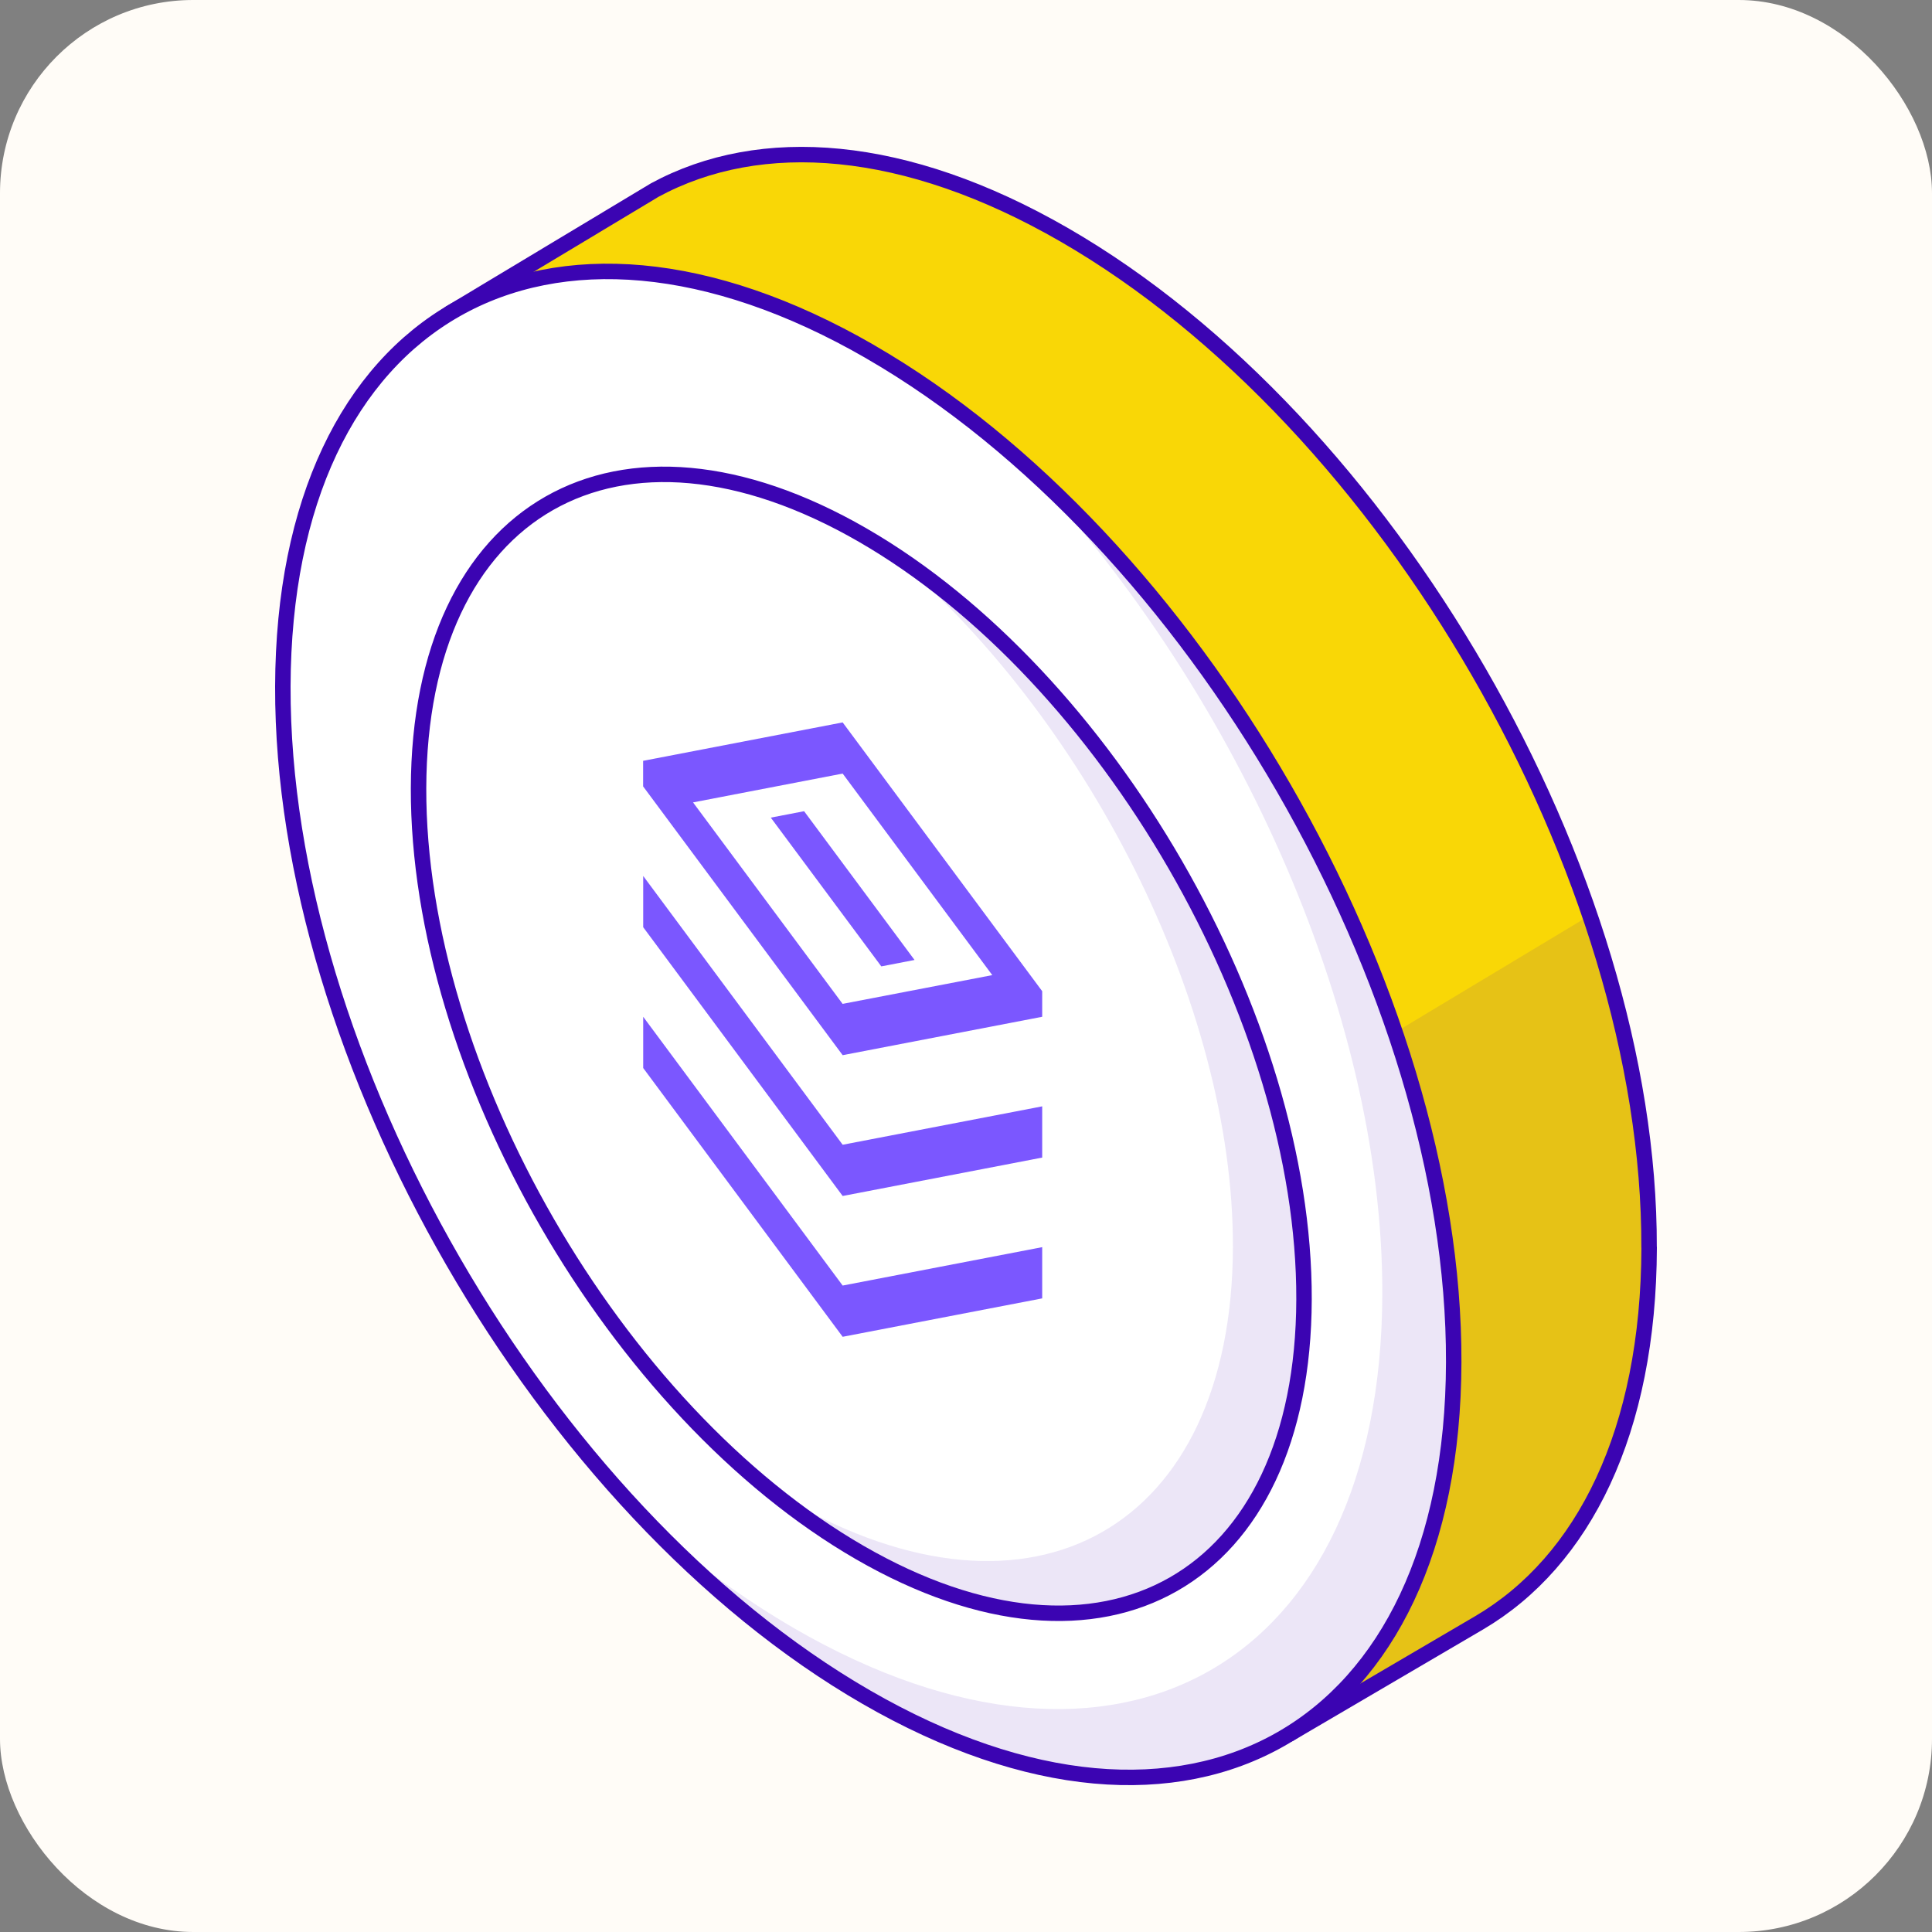 <?xml version="1.0" encoding="UTF-8"?><svg id="Layer_1" xmlns="http://www.w3.org/2000/svg" width="250" height="250" viewBox="0 0 250 250"><rect x="0" y="0" width="250" height="250" fill="#808080" stroke="none"/><defs><style>.cls-1{fill:#7b57ff;}.cls-1,.cls-2,.cls-3,.cls-4,.cls-5,.cls-6{stroke-width:0px;}.cls-2,.cls-4{fill:#3b04b2;}.cls-2,.cls-7{opacity:.1;}.cls-3{fill:#fffcf7;}.cls-5{fill:#fff;}.cls-6{fill:#f9d706;}.cls-8{fill:none;stroke:#3b04b2;stroke-linecap:round;stroke-linejoin:round;stroke-width:2px;}</style></defs><rect class="cls-3" width="250" height="250" rx="25" ry="25"/><path class="cls-6" d="m213.39,161.43c-.06,23.82-8.45,40.59-21.97,48.55l-24.55,14.4-32.1-54.31L58.19,40.54l26.53-15.95c13.72-7.42,32.42-6.08,53.02,5.83,29.91,17.26,55.7,52.05,67.98,88.04,4.97,14.49,7.72,29.15,7.68,42.98Z"/><path class="cls-2" d="m213.39,161.43c-.06,23.82-8.45,40.59-21.97,48.55l-24.55,14.4-32.1-54.31,20.23-21.13,50.72-30.49c4.97,14.49,7.72,29.15,7.68,42.98Z"/><path class="cls-8" d="m213.39,161.42c.14-48.16-33.74-106.82-75.65-131.02-20.6-11.89-39.3-13.23-53.01-5.81l-26.53,15.94,108.66,183.85,24.56-14.4c13.52-7.96,21.91-24.74,21.98-48.56Z"/><path class="cls-5" d="m112.6,45.51c-41.84-24.15-75.86-4.77-76,43.31-.14,48.07,33.67,106.64,75.5,130.79,41.84,24.15,75.88,4.76,76.01-43.32.14-48.07-33.68-106.63-75.52-130.78h0Z"/><g class="cls-7"><path class="cls-4" d="m188.13,176.28c-.15,48.07-34.18,67.49-76.02,43.32-10-5.76-19.54-13.5-28.27-22.6,6.08,5.31,12.45,9.95,19.03,13.76,41.84,24.16,75.87,4.77,76-43.3.11-36.59-19.44-79.25-47.23-108.18,32.59,28.51,56.61,76.47,56.5,117Z"/></g><path class="cls-8" d="m112.6,45.51c-41.84-24.15-75.86-4.77-76,43.31-.14,48.07,33.67,106.64,75.5,130.79,41.84,24.15,75.88,4.76,76.01-43.32.14-48.07-33.68-106.63-75.52-130.78h0Z"/><path class="cls-5" d="m111.63,69.24c-31.64-18.27-57.37-3.6-57.47,32.75-.1,36.36,25.46,80.64,57.1,98.91,31.64,18.27,57.38,3.6,57.48-32.76.1-36.36-25.47-80.64-57.11-98.9h0Z"/><g class="cls-7"><path class="cls-4" d="m168.74,168.13c-.09,36.36-25.85,51.03-57.48,32.76-4.19-2.4-8.25-5.27-12.16-8.54.96.63,1.95,1.22,2.94,1.79,31.65,18.27,57.38,3.6,57.5-32.74.07-31.54-19.14-69.05-44.92-90.36,30.24,19.26,54.21,61.9,54.11,97.08Z"/></g><path class="cls-1" d="m109.04,93.48l-25.82,4.97v3.31l25.82,34.78,25.82-4.97v-3.31l-25.82-34.78Zm0,36.43l-19.36-26.08,19.36-3.73,19.36,26.08-19.36,3.72Z"/><polygon class="cls-1" points="99.74 105.8 114.04 125.05 118.34 124.22 104.05 104.97 99.74 105.8"/><polygon class="cls-1" points="109.04 166.35 83.23 131.57 83.23 138.2 109.04 172.98 134.86 168.01 134.86 161.38 109.04 166.35"/><polygon class="cls-1" points="109.04 148.13 83.23 113.35 83.23 119.98 109.04 154.76 134.86 149.79 134.86 143.16 109.04 148.13"/><path class="cls-8" d="m111.63,69.24c-31.64-18.27-57.37-3.6-57.47,32.75-.1,36.36,25.46,80.64,57.1,98.91,31.64,18.27,57.38,3.6,57.48-32.76.1-36.36-25.47-80.64-57.11-98.9h0Z"/></svg>
